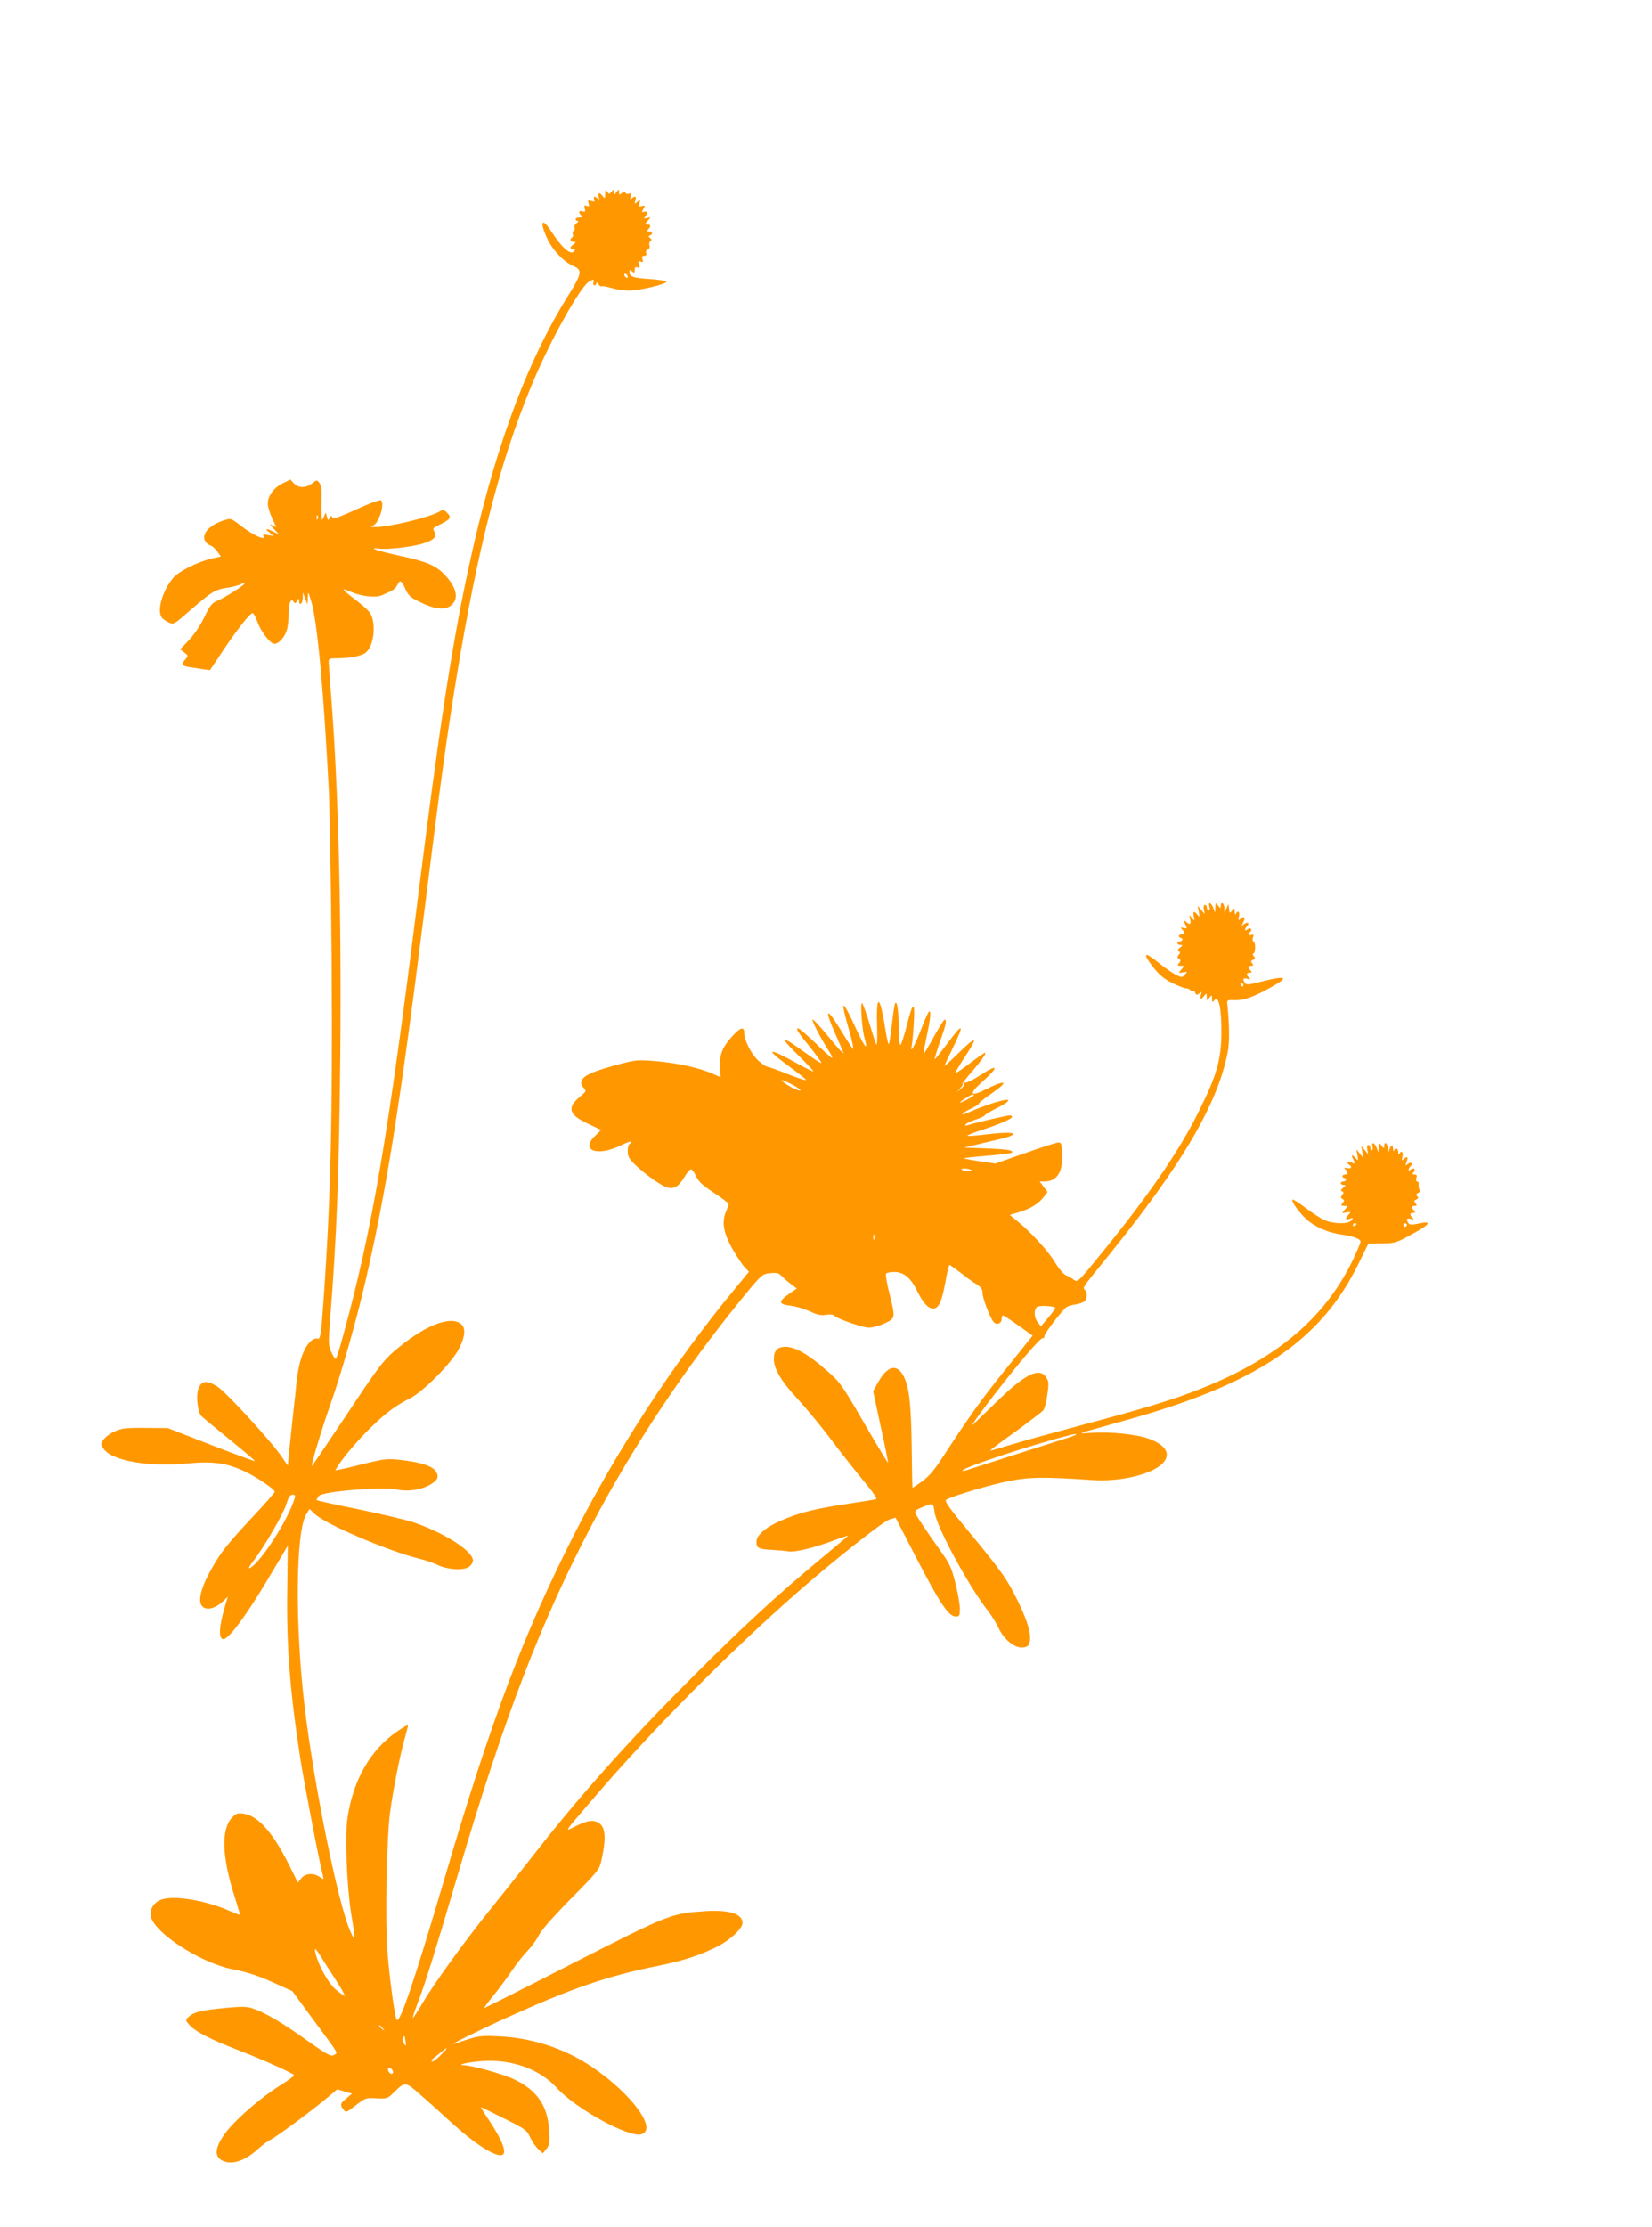 <?xml version="1.0" standalone="no"?>
<!DOCTYPE svg PUBLIC "-//W3C//DTD SVG 20010904//EN"
 "http://www.w3.org/TR/2001/REC-SVG-20010904/DTD/svg10.dtd">
<svg version="1.0" xmlns="http://www.w3.org/2000/svg"
 width="950pt" height="1280pt" viewBox="0 0 950 1280"
 preserveAspectRatio="xMidYMid meet">
<g transform="translate(0,1280) scale(0.1,-0.1)"
fill="#ff9800" stroke="none">
<path d="M3480 11685 c-1 -27 -2 -28 -14 -12 -18 23 -30 21 -23 -4 4 -17 3
-19 -6 -10 -16 16 -27 14 -20 -5 5 -13 2 -15 -16 -9 -20 6 -22 4 -16 -14 5
-17 3 -20 -11 -14 -14 5 -16 2 -11 -16 4 -18 2 -21 -14 -16 -21 7 -25 -5 -7
-23 9 -9 7 -12 -10 -12 -12 0 -22 -4 -22 -10 0 -5 5 -10 12 -10 6 0 4 -6 -7
-13 -10 -8 -15 -19 -11 -25 3 -6 1 -14 -5 -17 -5 -4 -8 -13 -5 -21 3 -7 1 -16
-4 -19 -16 -10 -11 -25 8 -25 16 -1 16 -1 0 -14 -22 -16 -23 -26 -2 -26 8 0
12 -4 9 -10 -20 -32 -69 9 -140 118 -51 77 -62 43 -16 -53 30 -64 96 -132 148
-154 52 -21 49 -44 -23 -159 -248 -394 -437 -909 -583 -1592 -94 -439 -166
-908 -291 -1905 -170 -1359 -259 -1878 -427 -2492 -20 -73 -39 -133 -43 -133
-4 0 -15 18 -25 40 -17 37 -17 52 -7 183 38 478 52 827 59 1537 7 792 -11
1515 -52 2042 -8 103 -15 195 -15 206 0 16 7 19 48 19 77 0 146 14 168 35 48
43 58 177 19 230 -11 14 -48 47 -83 73 -80 61 -85 70 -25 44 62 -27 146 -36
181 -19 15 6 38 17 52 24 14 6 29 22 35 34 14 32 24 27 46 -22 17 -38 29 -50
82 -75 86 -43 144 -49 180 -21 47 37 35 100 -33 174 -51 55 -106 79 -261 112
-123 26 -191 49 -120 41 50 -6 182 9 246 27 68 20 89 40 74 68 -12 23 -15 20
38 47 54 27 60 38 34 64 -20 20 -22 20 -48 5 -56 -32 -293 -89 -367 -87 -27 0
-28 1 -10 9 34 13 69 130 44 145 -6 3 -54 -14 -108 -38 -152 -68 -163 -72
-172 -58 -5 9 -9 8 -15 -6 -7 -16 -9 -15 -15 7 l-7 25 -11 -25 c-10 -24 -11
-24 -13 10 -1 19 -1 64 0 100 2 44 -2 71 -12 84 -14 19 -15 19 -42 -2 -36 -28
-78 -28 -105 0 l-20 22 -45 -22 c-51 -25 -85 -72 -85 -117 0 -16 11 -54 25
-83 l24 -52 -22 11 c-18 10 -17 6 8 -21 l30 -32 -32 16 c-43 22 -53 20 -23 -5
l25 -20 -34 6 c-23 5 -31 4 -27 -4 21 -33 -58 2 -127 56 -56 44 -60 45 -95 34
-86 -26 -135 -79 -112 -121 5 -10 19 -21 30 -25 11 -3 29 -19 40 -35 l20 -28
-53 -12 c-83 -20 -189 -73 -221 -111 -63 -75 -96 -192 -64 -230 7 -8 25 -20
40 -27 26 -11 32 -8 99 51 145 126 162 137 229 148 35 5 72 15 82 20 11 6 22
9 24 6 6 -6 -113 -82 -157 -100 -31 -13 -42 -27 -73 -92 -22 -46 -57 -99 -88
-132 l-52 -55 24 -18 c23 -18 24 -19 7 -38 -26 -29 -21 -40 23 -46 22 -3 57
-9 79 -12 l39 -5 75 113 c85 126 157 218 171 214 5 -1 17 -24 27 -51 22 -60
74 -125 98 -125 24 0 60 40 71 81 6 19 10 62 10 96 0 60 14 89 30 63 6 -9 10
-8 19 6 9 17 10 17 11 2 0 -33 20 -19 21 15 l1 32 13 -35 13 -35 2 40 c2 39 2
39 21 -25 34 -115 71 -516 100 -1085 5 -115 13 -559 16 -985 6 -895 -5 -1360
-47 -1950 -14 -197 -18 -220 -36 -213 -8 3 -24 -3 -35 -13 -43 -38 -72 -122
-84 -239 -3 -33 -12 -121 -21 -195 -8 -74 -18 -168 -22 -209 l-7 -74 -37 54
c-65 94 -320 371 -370 402 -60 37 -92 32 -108 -17 -14 -43 -3 -133 19 -155 9
-9 83 -70 163 -135 81 -66 146 -121 144 -123 -1 -2 -115 40 -252 93 l-249 97
-130 1 c-113 1 -136 -2 -177 -21 -25 -11 -54 -33 -64 -48 -16 -25 -16 -27 3
-53 49 -67 255 -103 473 -83 157 15 234 4 343 -48 67 -32 167 -100 167 -114 0
-5 -55 -68 -123 -140 -154 -166 -184 -203 -240 -302 -51 -89 -73 -158 -64
-197 12 -47 75 -43 130 10 l27 26 -15 -51 c-36 -122 -40 -193 -10 -193 30 0
125 128 245 327 l125 210 -3 -251 c-5 -324 15 -582 74 -966 22 -143 112 -610
131 -679 6 -24 6 -24 -18 -8 -35 25 -84 22 -107 -8 l-19 -24 -56 112 c-89 177
-175 273 -256 284 -33 5 -44 1 -64 -20 -67 -66 -62 -227 14 -463 16 -50 29
-94 29 -97 0 -3 -24 5 -52 18 -144 65 -334 96 -406 66 -39 -16 -62 -56 -55
-93 18 -94 281 -266 465 -304 100 -20 158 -40 261 -87 l88 -40 122 -166 c151
-204 142 -188 117 -201 -18 -10 -39 2 -163 90 -140 100 -235 155 -310 180 -30
9 -64 9 -158 0 -126 -12 -173 -23 -201 -48 -24 -20 -23 -24 9 -57 35 -34 117
-76 258 -131 161 -62 336 -141 336 -150 1 -5 -37 -32 -83 -61 -102 -63 -243
-184 -304 -261 -71 -92 -77 -150 -16 -173 52 -20 126 6 196 71 22 20 55 45 72
53 38 20 212 148 312 230 l72 60 42 -13 42 -12 -32 -27 c-36 -29 -38 -37 -17
-65 14 -18 17 -17 71 25 55 42 59 44 120 40 61 -3 64 -1 98 33 66 65 66 65
158 -16 46 -40 117 -104 158 -142 100 -91 178 -151 239 -182 111 -58 107 11
-12 189 -25 37 -43 67 -41 67 2 0 62 -29 134 -65 120 -60 130 -67 148 -107 11
-24 32 -54 46 -68 l28 -25 20 25 c18 22 20 36 16 106 -7 141 -71 234 -203 295
-63 30 -237 78 -284 80 -49 1 8 16 89 23 174 16 341 -42 442 -153 108 -119
410 -285 484 -267 109 28 -84 271 -333 420 -141 84 -310 135 -479 143 -97 5
-121 3 -180 -16 -38 -12 -76 -24 -84 -27 -37 -12 160 86 310 153 374 169 575
238 872 297 142 29 242 62 340 113 72 38 138 101 138 132 0 52 -75 76 -210 68
-200 -13 -206 -15 -762 -298 -279 -143 -510 -259 -513 -259 -3 0 21 33 53 72
33 40 80 105 106 143 26 39 67 90 91 115 24 25 53 65 65 90 14 28 84 108 185
210 156 158 163 167 174 220 30 138 23 197 -25 219 -30 13 -62 7 -129 -27 -59
-29 -66 -40 95 148 333 391 794 857 1196 1208 211 184 482 398 520 410 l34 10
122 -236 c133 -257 184 -332 223 -332 23 0 25 4 25 46 0 25 -12 91 -26 147
-22 87 -33 112 -83 181 -78 109 -140 202 -147 220 -4 10 5 20 28 29 76 32 75
32 82 -22 11 -85 198 -430 308 -569 20 -26 47 -69 59 -95 30 -67 93 -119 138
-115 28 2 36 8 42 30 11 43 -9 116 -66 233 -61 127 -97 178 -288 408 -108 130
-137 171 -126 178 33 21 266 90 369 109 115 22 195 23 475 4 157 -10 332 31
398 93 53 52 26 106 -72 143 -66 26 -225 43 -326 36 -80 -5 -80 -5 -35 9 25 7
121 34 214 60 758 209 1129 457 1346 898 l59 120 78 1 c74 1 83 3 176 55 104
56 115 77 33 59 -39 -8 -50 -7 -57 3 -15 23 -10 31 14 24 18 -6 20 -5 10 6
-18 18 -16 29 4 29 13 0 14 3 5 12 -17 17 -15 28 4 28 13 0 14 3 4 15 -10 12
-9 16 4 21 12 5 14 10 6 19 -8 9 -6 14 5 19 10 4 13 11 8 18 -4 7 -6 21 -5 31
2 9 -2 17 -8 17 -7 0 -9 8 -5 20 5 15 2 20 -11 20 -13 0 -14 3 -5 13 14 18 2
30 -16 16 -16 -14 -18 2 -1 19 17 17 2 27 -17 12 -14 -11 -14 -10 -6 14 11 28
3 34 -18 14 -10 -11 -11 -8 -6 15 7 27 -8 39 -18 15 -3 -7 -6 -3 -6 10 -1 24
-16 30 -24 10 -3 -7 -6 -2 -6 12 -1 27 -16 18 -24 -15 -3 -13 -5 -9 -6 13 -1
32 -21 47 -21 15 0 -15 -2 -14 -15 3 -14 18 -14 18 -16 -11 l-1 -30 -11 28
c-12 31 -32 37 -24 7 3 -11 1 -20 -4 -20 -5 0 -9 7 -9 15 0 8 -5 15 -11 15 -7
0 -9 -11 -6 -27 l5 -27 -20 25 -20 24 6 -35 6 -35 -20 25 -20 25 6 -35 c5 -31
4 -33 -9 -17 -19 23 -30 22 -17 -2 15 -28 13 -33 -10 -21 -20 11 -30 -3 -10
-15 18 -11 10 -23 -12 -18 -19 5 -21 3 -10 -8 16 -18 15 -29 -3 -29 -8 0 -15
-4 -15 -10 0 -5 5 -10 10 -10 6 0 10 -4 10 -10 0 -5 -7 -10 -15 -10 -8 0 -15
-4 -15 -10 0 -5 8 -10 17 -10 15 0 14 -2 -3 -16 -14 -11 -16 -17 -6 -21 10 -4
10 -8 1 -20 -10 -12 -10 -16 1 -23 11 -7 11 -11 1 -24 -12 -14 -10 -16 9 -16
23 0 23 0 4 -21 -19 -22 -19 -22 9 -17 26 5 27 4 12 -12 -21 -24 -19 -33 7
-24 20 6 21 5 9 -10 -18 -22 -104 -21 -156 3 -22 10 -71 42 -108 70 -38 29
-71 50 -74 47 -9 -9 35 -72 80 -113 49 -45 128 -79 209 -89 29 -4 65 -13 80
-20 27 -14 27 -14 11 -51 -156 -376 -442 -630 -913 -816 -160 -63 -326 -113
-680 -207 -168 -45 -354 -96 -414 -115 -61 -19 -111 -33 -113 -32 -1 2 64 51
146 109 81 59 153 114 160 122 8 9 18 49 24 90 9 64 9 77 -6 100 -40 61 -121
21 -290 -144 -71 -69 -131 -127 -135 -130 -13 -11 46 71 126 175 142 184 263
325 278 325 9 0 13 4 9 9 -5 9 98 145 127 168 7 6 30 13 51 16 22 3 45 11 53
18 17 14 18 51 3 66 -14 14 -20 5 142 205 420 519 624 869 680 1166 10 54 9
153 -3 271 -3 23 0 25 42 23 52 -2 106 17 207 73 110 61 94 71 -53 34 -73 -19
-87 -20 -95 -8 -15 23 -10 31 14 24 18 -6 20 -5 10 6 -18 18 -16 29 4 29 13 0
14 3 5 12 -17 17 -15 28 4 28 13 0 14 3 5 14 -9 11 -8 15 5 20 13 5 14 9 4 21
-7 9 -8 15 -2 15 5 0 10 16 10 35 0 19 -4 35 -10 35 -5 0 -6 10 -3 22 6 17 4
20 -9 15 -17 -7 -22 8 -6 18 6 4 8 11 4 16 -4 6 -11 6 -20 -2 -17 -14 -19 2
-2 19 17 17 1 27 -18 11 -16 -13 -16 -12 -5 9 15 29 7 40 -14 22 -14 -12 -15
-10 -10 13 7 27 -8 39 -18 15 -3 -7 -6 -2 -7 12 -1 24 -1 24 -15 7 -13 -18
-14 -17 -17 10 l-4 28 -11 -25 -12 -25 0 28 c-1 29 -21 39 -21 10 0 -15 -2
-14 -15 3 -14 18 -14 18 -16 -11 l-1 -30 -11 28 c-12 31 -32 37 -22 7 4 -11 2
-20 -4 -20 -6 0 -11 7 -11 15 0 8 -5 15 -11 15 -7 0 -9 -11 -6 -27 l5 -27 -20
25 -20 24 6 -35 c5 -31 4 -33 -8 -17 -19 25 -27 21 -21 -10 6 -27 6 -28 -11
-8 -16 20 -16 19 -10 -7 7 -30 -2 -36 -22 -16 -15 15 -16 3 -2 -22 8 -15 6
-17 -13 -13 -18 5 -20 3 -9 -8 16 -18 15 -29 -3 -29 -8 0 -15 -4 -15 -10 0 -5
5 -10 10 -10 6 0 10 -4 10 -10 0 -5 -7 -10 -15 -10 -21 0 -19 -20 3 -20 15 -1
15 -2 -3 -16 -14 -12 -16 -18 -7 -21 10 -4 10 -8 1 -20 -10 -12 -10 -16 1 -23
11 -7 11 -11 1 -24 -12 -14 -10 -16 9 -16 23 0 23 0 4 -21 -19 -22 -19 -22 9
-17 26 5 27 4 11 -13 -16 -18 -18 -18 -55 1 -21 11 -63 40 -93 65 -88 71 -100
61 -32 -26 32 -41 61 -65 107 -88 34 -17 70 -31 80 -31 10 0 21 -5 24 -10 4
-6 10 -8 15 -5 4 3 11 -2 14 -11 5 -14 9 -14 23 -3 14 12 15 11 9 -9 -9 -26 2
-29 20 -4 12 16 13 15 14 -7 0 -24 0 -24 15 -5 14 18 14 18 15 -6 1 -23 2 -23
14 -8 24 32 41 -50 40 -187 -1 -155 -27 -246 -129 -450 -114 -231 -291 -488
-574 -834 -120 -148 -124 -151 -145 -136 -11 9 -32 21 -47 27 -14 6 -40 37
-60 70 -35 62 -142 179 -218 240 l-44 36 54 16 c63 18 113 49 142 88 l21 28
-22 30 -23 30 26 0 c75 0 109 55 103 165 -3 53 -5 60 -23 59 -11 -1 -97 -28
-190 -61 l-171 -60 -88 13 c-49 7 -90 15 -92 17 -2 2 58 9 133 15 75 6 138 14
141 17 14 14 -21 20 -141 25 l-132 5 55 13 c30 7 94 22 143 34 146 34 97 50
-86 27 -49 -6 -91 -9 -93 -6 -3 3 32 16 76 31 104 33 180 66 180 77 0 5 -6 9
-12 9 -18 0 -219 -47 -242 -56 -13 -5 -17 -4 -13 4 4 6 29 18 56 27 28 9 51
20 53 24 2 5 31 22 65 40 157 78 35 61 -160 -23 -53 -23 -38 -3 18 23 25 12
45 25 45 29 0 5 32 30 70 56 106 73 90 86 -32 25 -85 -43 -98 -28 -30 34 109
97 109 119 1 49 -41 -27 -81 -46 -88 -44 -8 3 -11 0 -8 -5 4 -6 -3 -19 -16
-29 l-22 -19 19 23 c11 12 16 22 11 22 -4 0 17 28 47 63 59 67 94 117 83 117
-4 0 -43 -27 -87 -60 -44 -34 -82 -59 -84 -57 -2 2 21 41 51 87 84 128 75 134
-38 23 -44 -43 -78 -73 -76 -68 2 6 21 45 42 89 77 157 69 167 -28 35 -37 -49
-69 -89 -70 -87 -2 2 12 47 31 102 35 99 40 126 26 126 -4 0 -32 -45 -62 -99
-30 -55 -56 -98 -58 -96 -2 2 6 46 17 99 23 103 27 156 12 141 -5 -6 -26 -53
-46 -105 -37 -95 -63 -140 -52 -90 3 14 9 72 12 130 9 132 -6 126 -41 -16 -14
-55 -30 -103 -35 -109 -5 -5 -9 29 -10 90 -1 106 -10 167 -21 149 -4 -6 -12
-61 -19 -122 -7 -62 -15 -112 -18 -112 -4 0 -12 37 -19 83 -32 203 -54 213
-48 22 2 -64 0 -113 -4 -108 -3 4 -21 58 -39 118 -18 61 -38 115 -43 120 -12
12 -1 -149 13 -198 23 -81 4 -61 -46 47 -85 185 -96 182 -41 -8 18 -64 28
-111 21 -104 -6 7 -41 60 -76 118 -78 127 -89 112 -25 -32 25 -56 46 -106 46
-111 0 -5 -39 38 -87 97 -48 59 -89 102 -91 97 -3 -10 54 -120 99 -188 11 -18
18 -33 14 -33 -4 0 -46 38 -95 85 -49 47 -93 85 -100 85 -16 0 -2 -22 74 -115
35 -44 62 -82 60 -84 -2 -2 -27 13 -56 33 -29 21 -75 53 -102 72 -27 19 -51
32 -55 29 -3 -4 34 -45 82 -92 48 -47 86 -88 84 -90 -2 -2 -42 18 -88 43 -177
98 -196 92 -49 -16 55 -40 98 -75 96 -77 -3 -3 -52 13 -110 36 -57 23 -109 41
-115 41 -6 0 -27 15 -47 32 -41 36 -84 118 -84 161 0 41 -22 34 -74 -24 -53
-59 -70 -105 -65 -177 2 -29 3 -52 3 -52 -1 0 -22 9 -47 20 -75 33 -193 59
-317 71 -109 9 -120 9 -211 -15 -146 -38 -209 -64 -221 -92 -9 -19 -8 -28 7
-44 18 -20 18 -21 -19 -52 -77 -64 -66 -104 45 -156 l76 -36 -33 -32 c-91 -85
11 -124 147 -56 33 16 59 25 59 21 0 -4 -5 -11 -10 -14 -6 -3 -10 -22 -10 -42
0 -29 8 -43 43 -77 54 -52 143 -116 180 -129 40 -14 70 3 102 57 15 26 32 46
38 46 7 0 20 -18 30 -40 14 -30 38 -53 103 -95 46 -31 84 -59 84 -64 0 -5 -7
-26 -16 -47 -24 -58 -13 -121 38 -211 24 -42 55 -89 69 -104 l26 -28 -89 -108
c-344 -416 -672 -919 -922 -1413 -286 -564 -473 -1060 -735 -1950 -182 -618
-266 -865 -281 -825 -12 33 -39 231 -51 380 -15 183 -6 659 15 815 18 131 56
322 85 425 11 38 19 71 17 72 -1 1 -27 -14 -57 -34 -156 -105 -256 -277 -290
-496 -16 -102 -5 -392 20 -551 27 -164 26 -174 -6 -101 -71 164 -210 853 -262
1295 -55 469 -50 998 10 1096 l19 32 32 -30 c63 -59 420 -211 593 -254 39 -9
87 -26 108 -36 54 -28 149 -35 182 -14 14 9 25 26 25 38 0 55 -169 162 -350
222 -41 13 -182 46 -312 73 -131 26 -238 50 -238 53 1 3 7 13 14 23 20 26 364
54 447 37 65 -14 144 -2 197 30 41 25 48 44 28 75 -19 30 -89 52 -204 65 -73
8 -91 6 -194 -19 -62 -16 -128 -31 -147 -35 l-33 -6 17 28 c37 56 128 163 199
229 81 78 135 117 216 158 75 38 235 200 278 281 39 75 42 126 10 148 -66 46
-216 -17 -383 -161 -61 -52 -97 -100 -270 -361 -110 -165 -201 -299 -202 -298
-5 5 59 220 106 351 63 179 150 483 200 700 123 529 201 1019 341 2135 91 726
130 1012 185 1345 120 733 247 1231 429 1673 104 254 285 580 336 605 25 13
27 13 23 -4 -3 -11 0 -19 6 -19 6 0 11 6 11 13 0 6 5 4 11 -6 6 -9 14 -15 18
-12 5 2 31 -2 57 -10 27 -8 72 -15 101 -15 64 0 227 40 215 52 -5 5 -51 12
-103 15 -91 6 -109 13 -109 42 0 11 3 11 15 1 13 -10 15 -9 15 8 0 16 4 20 16
15 13 -5 15 -2 9 17 -6 19 -4 22 9 17 14 -6 16 -3 11 13 -5 15 -2 20 10 20 11
0 15 5 11 15 -3 9 1 18 9 22 10 3 13 12 10 23 -3 10 -1 22 6 25 8 6 7 10 -2
17 -11 7 -11 11 -1 15 18 7 15 23 -5 23 -13 0 -14 3 -5 12 17 17 15 28 -5 28
-14 0 -14 3 3 22 19 21 19 21 -5 15 -18 -4 -21 -3 -12 6 17 17 14 37 -5 30
-14 -5 -15 -3 -4 16 11 21 10 22 -8 17 -17 -6 -19 -3 -14 16 5 21 4 22 -13 8
-16 -14 -17 -13 -11 8 8 24 -3 29 -21 11 -9 -9 -10 -6 -6 11 5 19 3 22 -10 17
-9 -3 -18 -1 -20 6 -3 9 -8 8 -20 -2 -15 -12 -17 -11 -17 5 -1 18 -1 18 -15 0
-15 -20 -15 -20 -15 0 -1 17 -2 18 -13 2 -12 -15 -14 -15 -24 0 -10 15 -12 13
-13 -13z m130 -476 c0 -6 -4 -7 -10 -4 -5 3 -10 11 -10 16 0 6 5 7 10 4 6 -3
10 -11 10 -16z m-1783 -1391 c-3 -8 -6 -5 -6 6 -1 11 2 17 5 13 3 -3 4 -12 1
-19z m5323 -2678 c0 -5 -2 -10 -4 -10 -3 0 -8 5 -11 10 -3 6 -1 10 4 10 6 0
11 -4 11 -10z m-2548 -607 c-13 -5 -96 40 -107 58 -4 6 22 -4 57 -22 34 -18
57 -34 50 -36z m998 -28 c0 -2 -18 -14 -40 -25 -48 -25 -52 -20 -7 9 31 20 47
26 47 16z m-11 -431 c2 -2 -10 -4 -27 -4 -18 0 -32 5 -32 10 0 9 47 4 59 -6z
m2211 -308 c0 -3 -4 -8 -10 -11 -5 -3 -10 -1 -10 4 0 6 5 11 10 11 6 0 10 -2
10 -4z m290 -6 c0 -5 -4 -10 -10 -10 -5 0 -10 5 -10 10 0 6 5 10 10 10 6 0 10
-4 10 -10z m-3063 -82 c-3 -7 -5 -2 -5 12 0 14 2 19 5 13 2 -7 2 -19 0 -25z
m499 -194 c32 -26 74 -56 92 -66 23 -15 32 -27 32 -47 0 -32 45 -149 65 -170
18 -18 45 -7 45 19 0 11 3 20 8 20 4 0 44 -26 89 -58 l81 -58 -158 -197 c-149
-186 -202 -261 -360 -503 -47 -72 -79 -110 -117 -137 -28 -20 -53 -37 -55 -37
-2 0 -4 100 -5 222 -3 255 -14 354 -46 418 -39 76 -95 62 -149 -37 l-27 -48
44 -205 c25 -112 43 -205 42 -207 -2 -1 -64 102 -138 229 -131 226 -136 233
-222 308 -99 87 -175 130 -229 130 -47 0 -68 -22 -68 -69 0 -58 43 -130 138
-232 48 -52 133 -155 189 -229 55 -74 140 -181 187 -238 53 -63 81 -104 74
-107 -7 -3 -74 -14 -148 -25 -193 -29 -273 -48 -371 -87 -106 -42 -169 -92
-169 -133 0 -37 11 -43 90 -47 36 -2 79 -6 95 -9 37 -6 151 22 265 65 47 18
81 28 75 23 -5 -5 -78 -66 -162 -136 -249 -207 -452 -394 -738 -681 -370 -369
-658 -694 -938 -1055 -54 -69 -154 -195 -223 -280 -145 -180 -320 -422 -389
-539 -26 -45 -50 -80 -51 -78 -2 2 9 37 25 78 46 118 101 297 226 719 273 929
486 1483 788 2055 232 439 523 876 850 1278 117 143 119 145 165 150 39 4 50
1 67 -16 11 -12 35 -33 54 -47 l33 -25 -46 -32 c-62 -44 -60 -59 12 -67 31 -4
81 -19 110 -33 41 -19 63 -24 92 -19 21 3 41 2 45 -3 10 -17 164 -71 202 -71
21 0 62 11 91 25 62 29 62 30 26 174 -14 55 -22 105 -19 111 3 5 24 10 46 10
55 0 95 -32 131 -105 37 -75 65 -105 94 -105 32 0 50 39 71 154 9 53 20 96 23
96 4 0 33 -21 66 -46z m543 -200 c2 -2 -16 -26 -40 -55 l-43 -51 -18 22 c-21
26 -24 70 -6 88 11 11 94 8 107 -4z m81 -744 c-30 -10 -163 -52 -295 -94 -132
-42 -259 -83 -283 -91 -23 -8 -40 -10 -37 -6 12 21 412 152 620 204 48 12 45
3 -5 -13z m-4456 -352 c-37 -122 -194 -366 -256 -399 -13 -7 -6 8 22 44 66 88
168 265 187 323 12 40 21 54 36 54 14 0 17 -5 11 -22z m153 -2635 c16 -27 55
-87 86 -135 32 -49 53 -88 49 -88 -5 0 -28 17 -52 37 -42 36 -98 136 -115 206
-10 39 -2 34 32 -20z m354 -410 c13 -16 12 -17 -3 -4 -17 13 -22 21 -14 21 2
0 10 -8 17 -17z m131 -75 c4 -27 3 -29 -8 -14 -7 10 -10 24 -7 32 8 20 10 18
15 -18z m201 -80 c-23 -23 -46 -39 -50 -35 -4 4 2 14 13 21 10 8 30 23 44 35
41 34 38 24 -7 -21z m-273 -95 c0 -20 -24 -11 -28 10 -2 12 1 15 12 11 9 -3
16 -13 16 -21z"/>
</g>
</svg>

